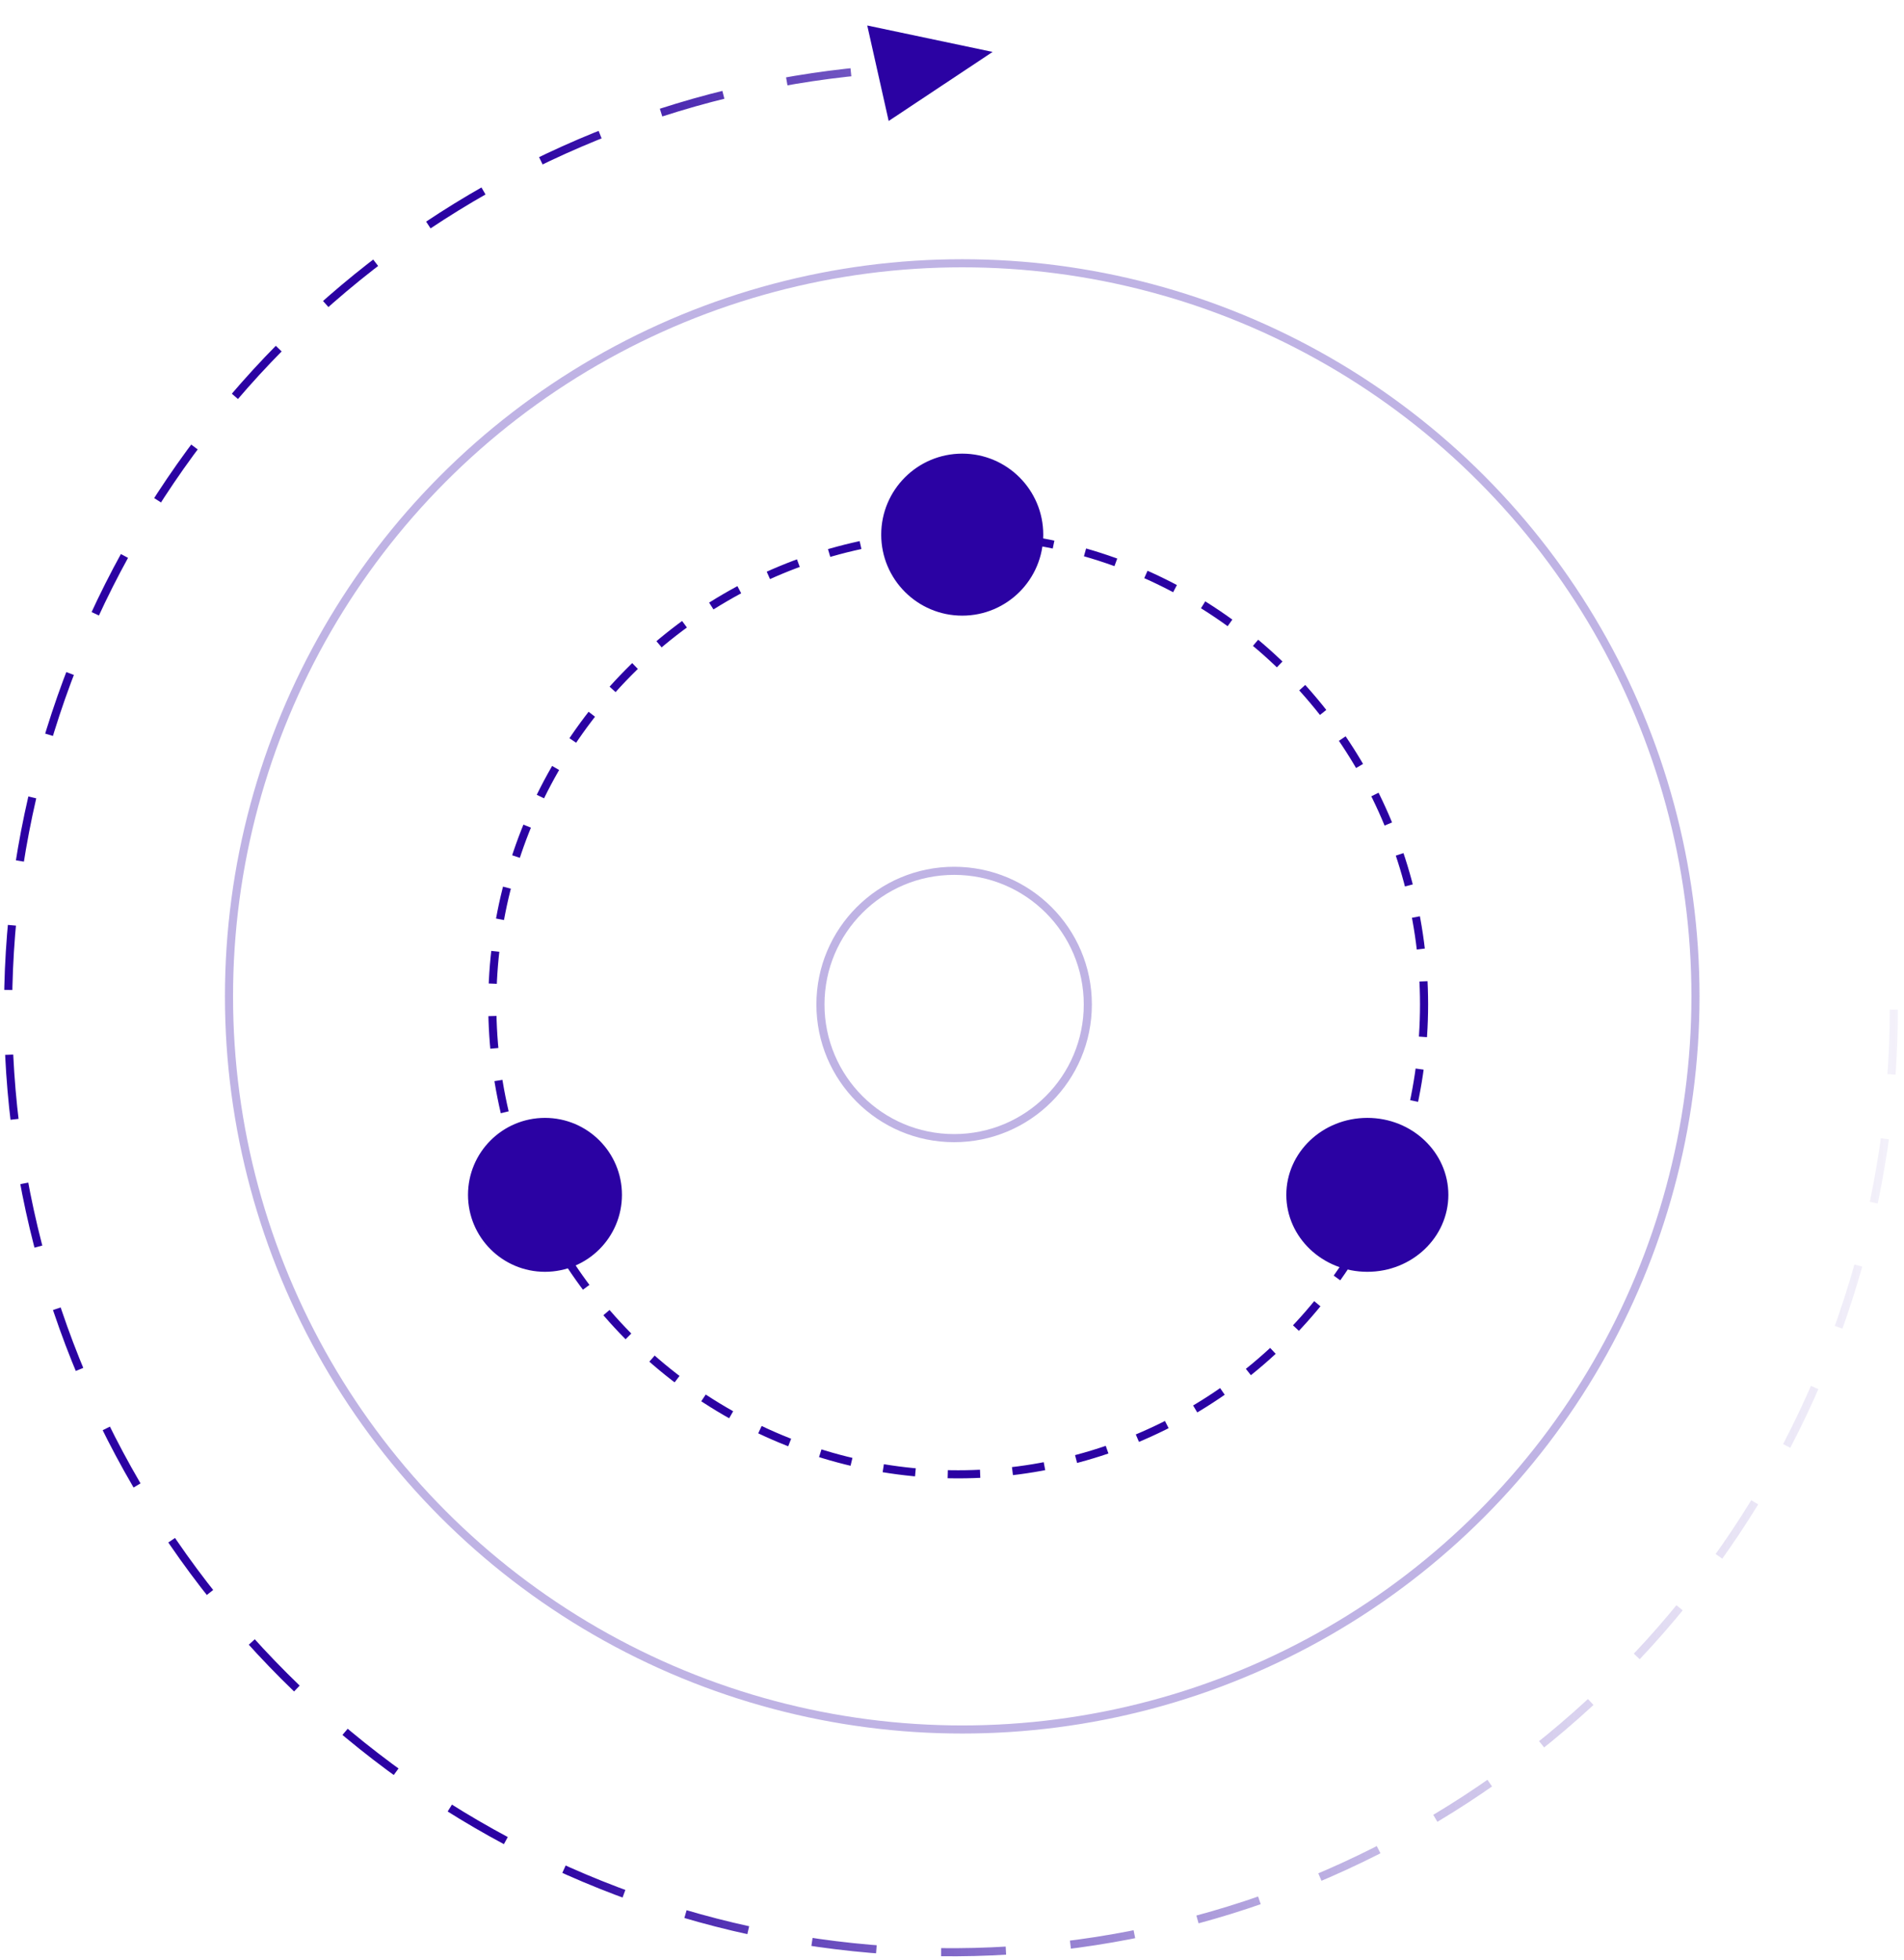 <?xml version="1.0" encoding="UTF-8"?> <svg xmlns="http://www.w3.org/2000/svg" width="235" height="242" viewBox="0 0 235 242" fill="none"><path d="M233.737 124.631C233.737 147.647 226.912 170.146 214.126 189.282C201.339 208.419 183.165 223.334 161.901 232.142C140.637 240.95 117.24 243.254 94.666 238.764C72.093 234.274 51.358 223.191 35.084 206.916C18.809 190.642 7.726 169.907 3.236 147.334C-1.254 124.761 1.05 101.363 9.858 80.099C18.666 58.836 33.581 40.661 52.718 27.875C71.854 15.088 94.353 8.263 117.369 8.263" stroke="url(#paint0_linear_503_88409)" stroke-dasharray="8 8"></path><path d="M122.511 6.41L109.684 14.935L107.04 3.148L122.511 6.41Z" fill="#2B02A3"></path><ellipse cx="118.263" cy="124" rx="57.5" ry="58" stroke="#2B02A3" stroke-dasharray="4 4"></ellipse><circle opacity="0.3" cx="118.763" cy="123" r="90.5" stroke="#2B02A3"></circle><circle cx="67.263" cy="147.5" r="9" fill="#2B02A3" stroke="#2B02A3"></circle><path d="M178.263 147.5C178.263 152.447 174.034 156.5 168.763 156.5C163.492 156.5 159.263 152.447 159.263 147.5C159.263 142.553 163.492 138.5 168.763 138.5C174.034 138.5 178.263 142.553 178.263 147.5Z" fill="#2B02A3" stroke="#2B02A3"></path><circle cx="118.763" cy="66" r="9.5" fill="#2B02A3" stroke="#2B02A3"></circle><circle opacity="0.3" cx="117.763" cy="124" r="16.5" stroke="#2B02A3"></circle><defs><linearGradient id="paint0_linear_503_88409" x1="65.037" y1="15.149" x2="285" y2="13" gradientUnits="userSpaceOnUse"><stop stop-color="#2B02A3"></stop><stop offset="1" stop-color="white" stop-opacity="0"></stop></linearGradient></defs></svg> 